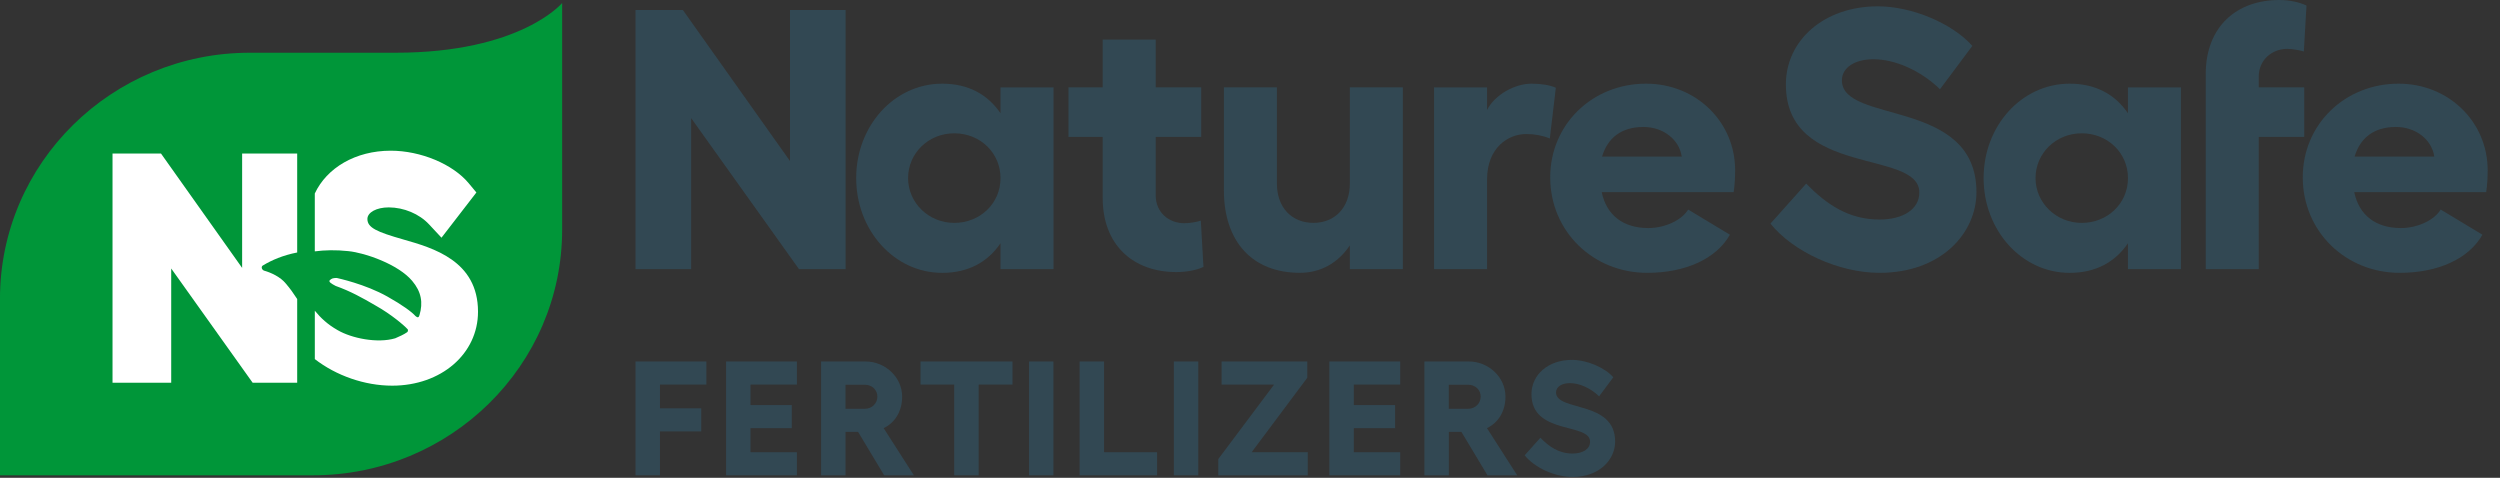 <?xml version="1.0" encoding="utf-8"?>
<svg xmlns="http://www.w3.org/2000/svg" fill="none" height="43" viewBox="0 0 225 43" width="225">
<rect x="0" y="0" width="225" height="43" fill="#333333" stroke="none"/>
<g clip-path="url(#clip0_12978_9066)">
<path d="M50.593 0.271C50.593 0.271 46.871 4.746 35.595 4.746H34.224H22.486C10.067 4.746 -0.002 14.663 -0.002 26.895V42.778H28.151C40.544 42.778 50.593 32.881 50.593 20.674V6.986V0.271Z" fill="#009639"/>
<path d="M36.296 21.551C33.912 20.871 33.066 20.491 33.066 19.709C33.066 19.113 33.891 18.665 34.984 18.665C36.346 18.665 37.738 19.25 38.616 20.194L39.734 21.393L42.875 17.323L42.184 16.492C40.751 14.768 37.864 13.563 35.167 13.563C31.994 13.563 29.411 15.108 28.332 17.413V22.623C29.212 22.506 30.227 22.481 31.356 22.602C32.885 22.76 35.841 23.793 37.091 25.273C37.926 26.259 38.086 27.24 37.754 28.361C37.679 28.62 37.574 28.591 37.393 28.445C37.055 28.066 36.223 27.454 34.872 26.695C32.847 25.554 30.41 25.045 30.307 25.016C29.971 25.014 29.841 25.07 29.688 25.212C29.532 25.354 29.818 25.529 30.209 25.734C31.532 26.207 32.597 26.792 33.843 27.522C35.194 28.282 36.364 29.271 36.703 29.649C36.755 29.852 36.627 29.908 36.627 29.908C36.344 30.108 35.955 30.277 35.569 30.446C33.967 30.923 31.633 30.442 30.387 29.712C29.491 29.208 28.86 28.611 28.334 27.965V32.319C30.261 33.809 32.819 34.71 35.299 34.71C39.702 34.71 43.021 31.849 43.021 28.053C43.021 23.467 38.977 22.317 36.3 21.553L36.296 21.551Z" fill="white"/>
<path d="M26.745 26.909C26.315 26.261 26.146 26.02 25.73 25.527C25.234 24.917 24.4 24.538 23.778 24.361C23.57 24.302 23.44 23.982 23.698 23.87C24.457 23.413 25.467 22.974 26.747 22.724V13.815H21.792V24.111L14.488 13.815H10.127V34.449H15.409V24.165L22.74 34.449H26.747V26.909H26.745Z" fill="white"/>
<path d="M61.458 0.9L71.1 14.494V0.9H76.106V24.224H71.911L62.203 10.63V24.224H57.197V0.9H61.46H61.458Z" fill="#324853"/>
<path d="M94.818 24.224H90.047V21.891C88.897 23.591 87.137 24.557 84.803 24.557C80.474 24.557 77.057 20.725 77.057 16.027C77.057 11.328 80.474 7.53 84.803 7.53C87.137 7.53 88.897 8.496 90.047 10.196V7.863H94.818V24.224ZM90.047 16.029C90.047 13.764 88.221 11.997 85.887 11.997C83.553 11.997 81.727 13.796 81.727 16.029C81.727 18.262 83.587 20.061 85.887 20.061C88.186 20.061 90.047 18.328 90.047 16.029Z" fill="#324853"/>
<path d="M99.243 17.824V12.326H96.164V7.862H99.243V3.564H104.014V7.862H108.108V12.326H104.014V17.59C104.014 19.123 105.198 20.089 106.585 20.089C107.058 20.089 107.701 19.99 108.073 19.855L108.311 24.02C107.703 24.319 106.754 24.486 105.874 24.486C101.984 24.486 99.243 22.055 99.243 17.822V17.824Z" fill="#324853"/>
<path d="M121.484 22.088C120.434 23.655 118.878 24.553 116.985 24.553C112.722 24.553 110.15 21.755 110.15 17.124V7.862H114.921V16.525C114.921 18.657 116.24 20.058 118.203 20.058C120.167 20.058 121.486 18.657 121.486 16.525V7.862H126.256V24.223H121.486V22.091L121.484 22.088Z" fill="#324853"/>
<path d="M129.064 7.863H133.835V9.896C134.546 8.496 136.372 7.53 137.826 7.53C138.706 7.53 139.518 7.663 140.025 7.897L139.483 12.463C138.841 12.197 138.096 12.062 137.353 12.062C135.762 12.062 133.835 13.262 133.835 16.16V24.221H129.064V7.863Z" fill="#324853"/>
<path d="M139.52 15.959C139.52 11.195 143.309 7.53 148.146 7.53C152.645 7.53 156.163 10.961 156.163 15.327C156.163 15.894 156.128 16.659 156.028 17.292H144.153C144.592 19.39 146.114 20.525 148.347 20.525C149.836 20.525 151.358 19.825 151.934 18.859L155.69 21.124C154.471 23.289 151.698 24.555 148.247 24.555C143.376 24.555 139.52 20.822 139.52 15.959ZM151.358 14.093C151.12 12.526 149.666 11.427 147.906 11.427C145.945 11.427 144.692 12.393 144.185 14.093H151.358Z" fill="#324853"/>
<path d="M177.51 4.131L174.6 8.03C172.84 6.33 170.54 5.331 168.611 5.331C166.919 5.331 165.77 6.096 165.77 7.231C165.77 11.195 177.88 8.798 177.88 17.292C177.88 20.991 174.7 24.555 169.153 24.555C165.5 24.555 161.372 22.655 159.342 20.124L162.556 16.527C164.348 18.359 166.346 19.759 169.153 19.759C171.283 19.759 172.739 18.828 172.739 17.328C172.739 13.397 160.729 15.995 160.729 7.6C160.729 3.636 164.147 0.569 169.018 0.569C172.062 0.569 175.715 2.102 177.51 4.133V4.131Z" fill="#324853"/>
<path d="M196.286 24.224H191.516V21.891C190.366 23.591 188.606 24.557 186.272 24.557C181.943 24.557 178.525 20.725 178.525 16.027C178.525 11.328 181.943 7.53 186.272 7.53C188.606 7.53 190.366 8.496 191.516 10.196V7.863H196.286V24.224ZM191.518 16.029C191.518 13.764 189.692 11.997 187.358 11.997C185.024 11.997 183.198 13.796 183.198 16.029C183.198 18.262 185.058 20.061 187.358 20.061C189.657 20.061 191.518 18.328 191.518 16.029Z" fill="#324853"/>
<path d="M205.147 0C206.027 0 206.973 0.2 207.584 0.5L207.346 4.631C207.008 4.532 206.331 4.397 205.858 4.397C204.47 4.397 203.286 5.396 203.286 6.896V7.862H207.38V12.326H203.286V24.22H198.516V6.664C198.516 2.431 201.256 0 205.147 0Z" fill="#324853"/>
<path d="M207.248 15.959C207.248 11.195 211.038 7.53 215.875 7.53C220.373 7.53 223.891 10.961 223.891 15.327C223.891 15.894 223.857 16.659 223.756 17.292H211.881C212.32 19.39 213.843 20.525 216.076 20.525C217.564 20.525 219.086 19.825 219.662 18.859L223.418 21.124C222.2 23.289 219.427 24.555 215.975 24.555C211.104 24.555 207.248 20.822 207.248 15.959ZM219.086 14.093C218.849 12.526 217.395 11.427 215.635 11.427C213.674 11.427 212.421 12.393 211.913 14.093H219.086Z" fill="#324853"/>
<path d="M63.572 32.534V34.612H59.396V36.749H63.111V38.827H59.396V42.778H57.197V32.534H63.572Z" fill="#324853"/>
<path d="M71.721 32.534V34.612H67.545V36.456H71.259V38.534H67.545V40.7H71.721V42.778H65.346V32.534H71.721Z" fill="#324853"/>
<path d="M73.897 32.534H77.908C79.661 32.534 81.193 33.939 81.193 35.695C81.193 37.012 80.555 38.036 79.529 38.534L82.249 42.778H79.575L77.227 38.869H76.098V42.778H73.899V32.534H73.897ZM78.964 35.695C78.964 35.08 78.473 34.626 77.835 34.626H76.096V36.791H77.835C78.473 36.791 78.964 36.307 78.964 35.693V35.695Z" fill="#324853"/>
<path d="M85.879 42.778V34.612H82.848V32.534H91.125V34.612H88.078V42.778H85.879Z" fill="#324853"/>
<path d="M94.81 32.534V42.778H92.611V32.534H94.81Z" fill="#324853"/>
<path d="M99.365 32.534V40.7H104.136V42.778H97.166V32.534H99.365Z" fill="#324853"/>
<path d="M107.845 32.534V42.778H105.646V32.534H107.845Z" fill="#324853"/>
<path d="M117.656 32.534V33.998L112.648 40.7H117.699V42.778H109.646V41.314L114.668 34.612H109.944V32.534H117.656Z" fill="#324853"/>
<path d="M126.018 32.534V34.612H121.842V36.456H125.556V38.534H121.842V40.7H126.018V42.778H119.643V32.534H126.018Z" fill="#324853"/>
<path d="M128.195 32.534H132.207C133.96 32.534 135.492 33.939 135.492 35.695C135.492 37.012 134.854 38.036 133.828 38.534L136.548 42.778H133.873L131.526 38.869H130.397V42.778H128.198V32.534H128.195ZM133.261 35.695C133.261 35.08 132.769 34.626 132.132 34.626H130.392V36.791H132.132C132.769 36.791 133.261 36.307 133.261 35.693V35.695Z" fill="#324853"/>
<path d="M145.198 33.954L143.92 35.668C143.148 34.92 142.138 34.481 141.292 34.481C140.549 34.481 140.044 34.819 140.044 35.316C140.044 37.059 145.363 36.005 145.363 39.736C145.363 41.359 143.966 42.926 141.53 42.926C139.925 42.926 138.112 42.09 137.221 40.978L138.633 39.398C139.422 40.204 140.297 40.819 141.532 40.819C142.467 40.819 143.107 40.409 143.107 39.749C143.107 38.022 137.831 39.164 137.831 35.476C137.831 33.734 139.331 32.39 141.47 32.39C142.807 32.39 144.412 33.063 145.201 33.957L145.198 33.954Z" fill="#324853"/>
</g>
<defs>
<clipPath id="clip0_12978_9066">
<rect fill="white" height="43" width="225"/>
</clipPath>
</defs>
</svg>